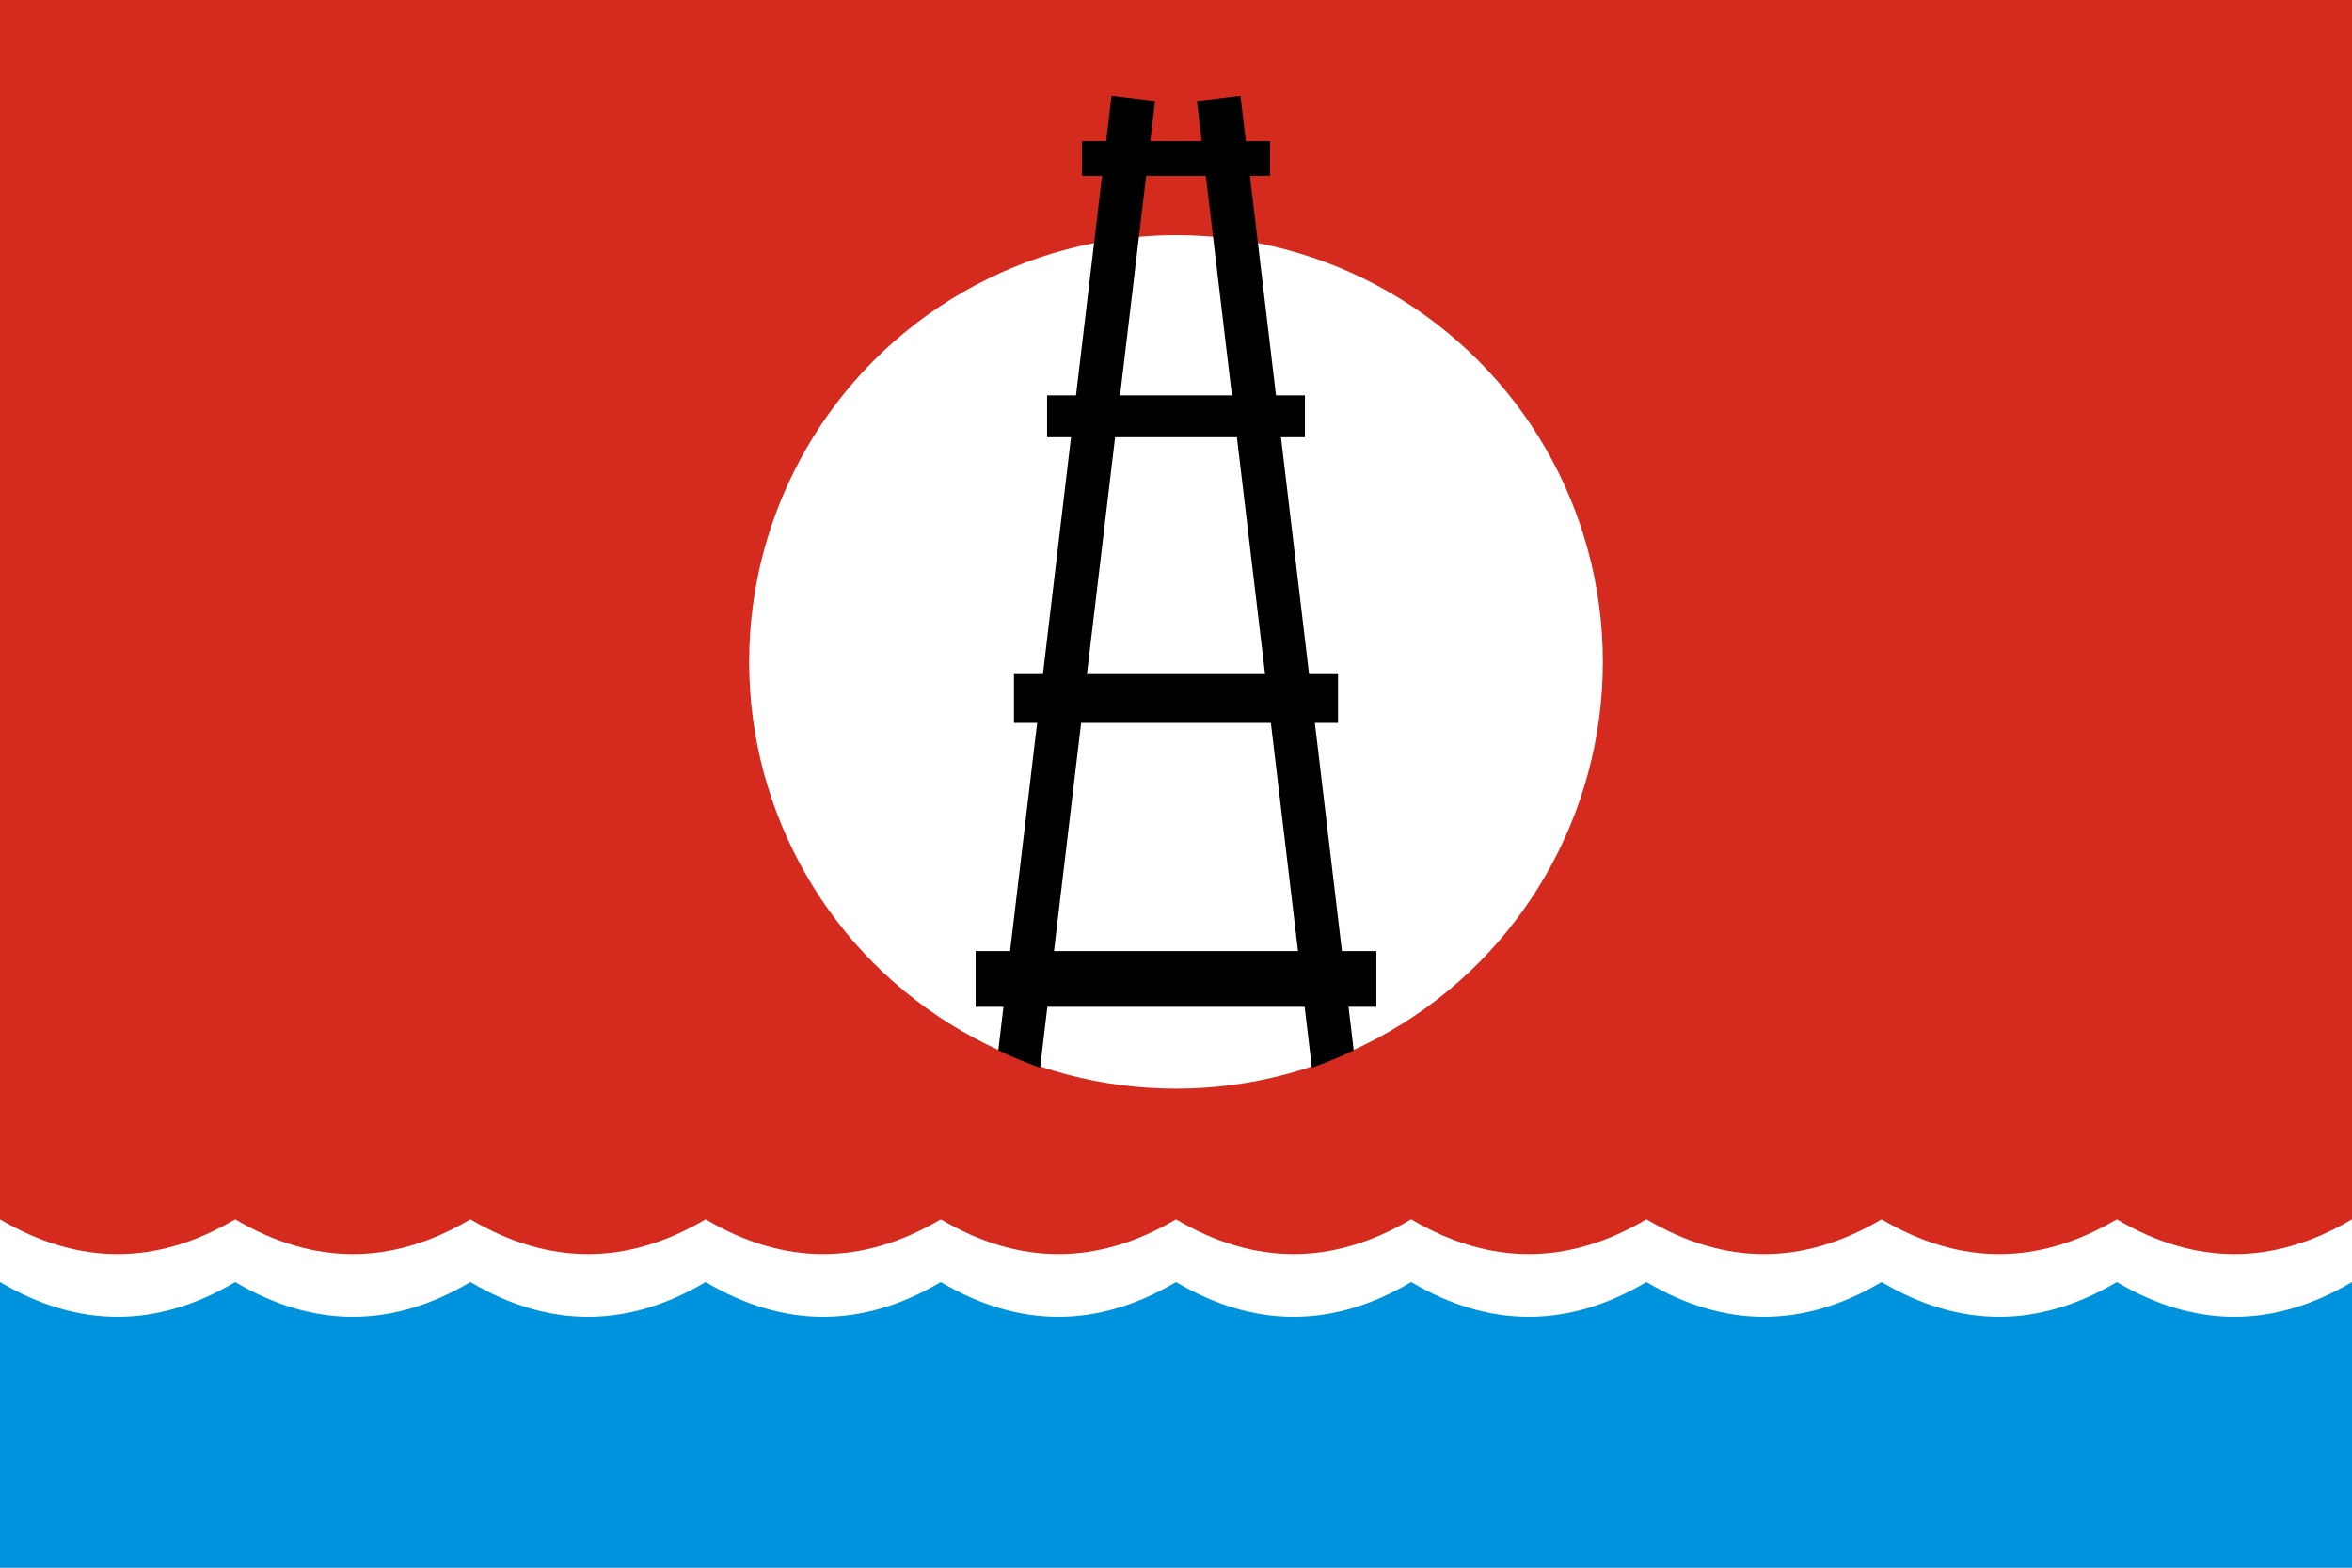 <?xml version="1.0" encoding="UTF-8"?>
<!DOCTYPE svg PUBLIC "-//W3C//DTD SVG 1.1//EN" "http://www.w3.org/Graphics/SVG/1.1/DTD/svg11.dtd">
<!-- Creator: CorelDRAW X7 -->
<svg xmlns="http://www.w3.org/2000/svg" xml:space="preserve" width="1350px" height="900px" version="1.1" style="shape-rendering:geometricPrecision; text-rendering:geometricPrecision; image-rendering:optimizeQuality; fill-rule:evenodd; clip-rule:evenodd"
viewBox="0 0 1350 900"
 xmlns:xlink="http://www.w3.org/1999/xlink">
 <defs>
  <style type="text/css">
   <![CDATA[
    .str3 {stroke:#000;stroke-width:20}
    .str2 {stroke:#000;stroke-width:24}
    .str1 {stroke:#000;stroke-width:28}
    .str0 {stroke:#000;stroke-width:32}
    .fil3 {fill:none}
    .fil1 {fill:#FFF}
    .fil0 {fill:#D52B1E}
    .fil2 {fill:#000;fill-rule:nonzero}
   ]]>
  </style>
 </defs>
  <rect class="fil0" width="1350" height="900"/>
  <circle class="fil1" cx="675" cy="380" r="245"/>
  <path class="fil2" d="M712 55l65 548c-8,4 -16,7 -24,10l-66 -555 25 -3z"/>
  <path class="fil2" d="M663 58l-66 555c-8,-3 -16,-6 -24,-10l65 -548 25 3z"/>
  <line class="fil3 str0" x1="560" y1="562" x2="790" y2= "562" />
  <line class="fil3 str1" x1="582" y1="401" x2="768" y2= "401" />
  <line class="fil3 str2" x1="601" y1="239" x2="749" y2= "239" />
  <line class="fil3 str3" x1="621" y1="91" x2="729" y2= "91" />
<path fill="#fff"
d="M 0 700
q 67.5 40 135 0
q 67.5 40 135 0
q 67.5 40 135 0
q 67.5 40 135 0
q 67.5 40 135 0
q 67.5 40 135 0
q 67.5 40 135 0
q 67.5 40 135 0
q 67.5 40 135 0
q 67.5 40 135 0
V900
H0 z" />
<path fill="#0093DD"
d="M 0 736
q 67.5 40 135 0
q 67.5 40 135 0
q 67.5 40 135 0
q 67.5 40 135 0
q 67.5 40 135 0
q 67.5 40 135 0
q 67.5 40 135 0
q 67.5 40 135 0
q 67.5 40 135 0
q 67.5 40 135 0
V900
H0 z" />
</svg>